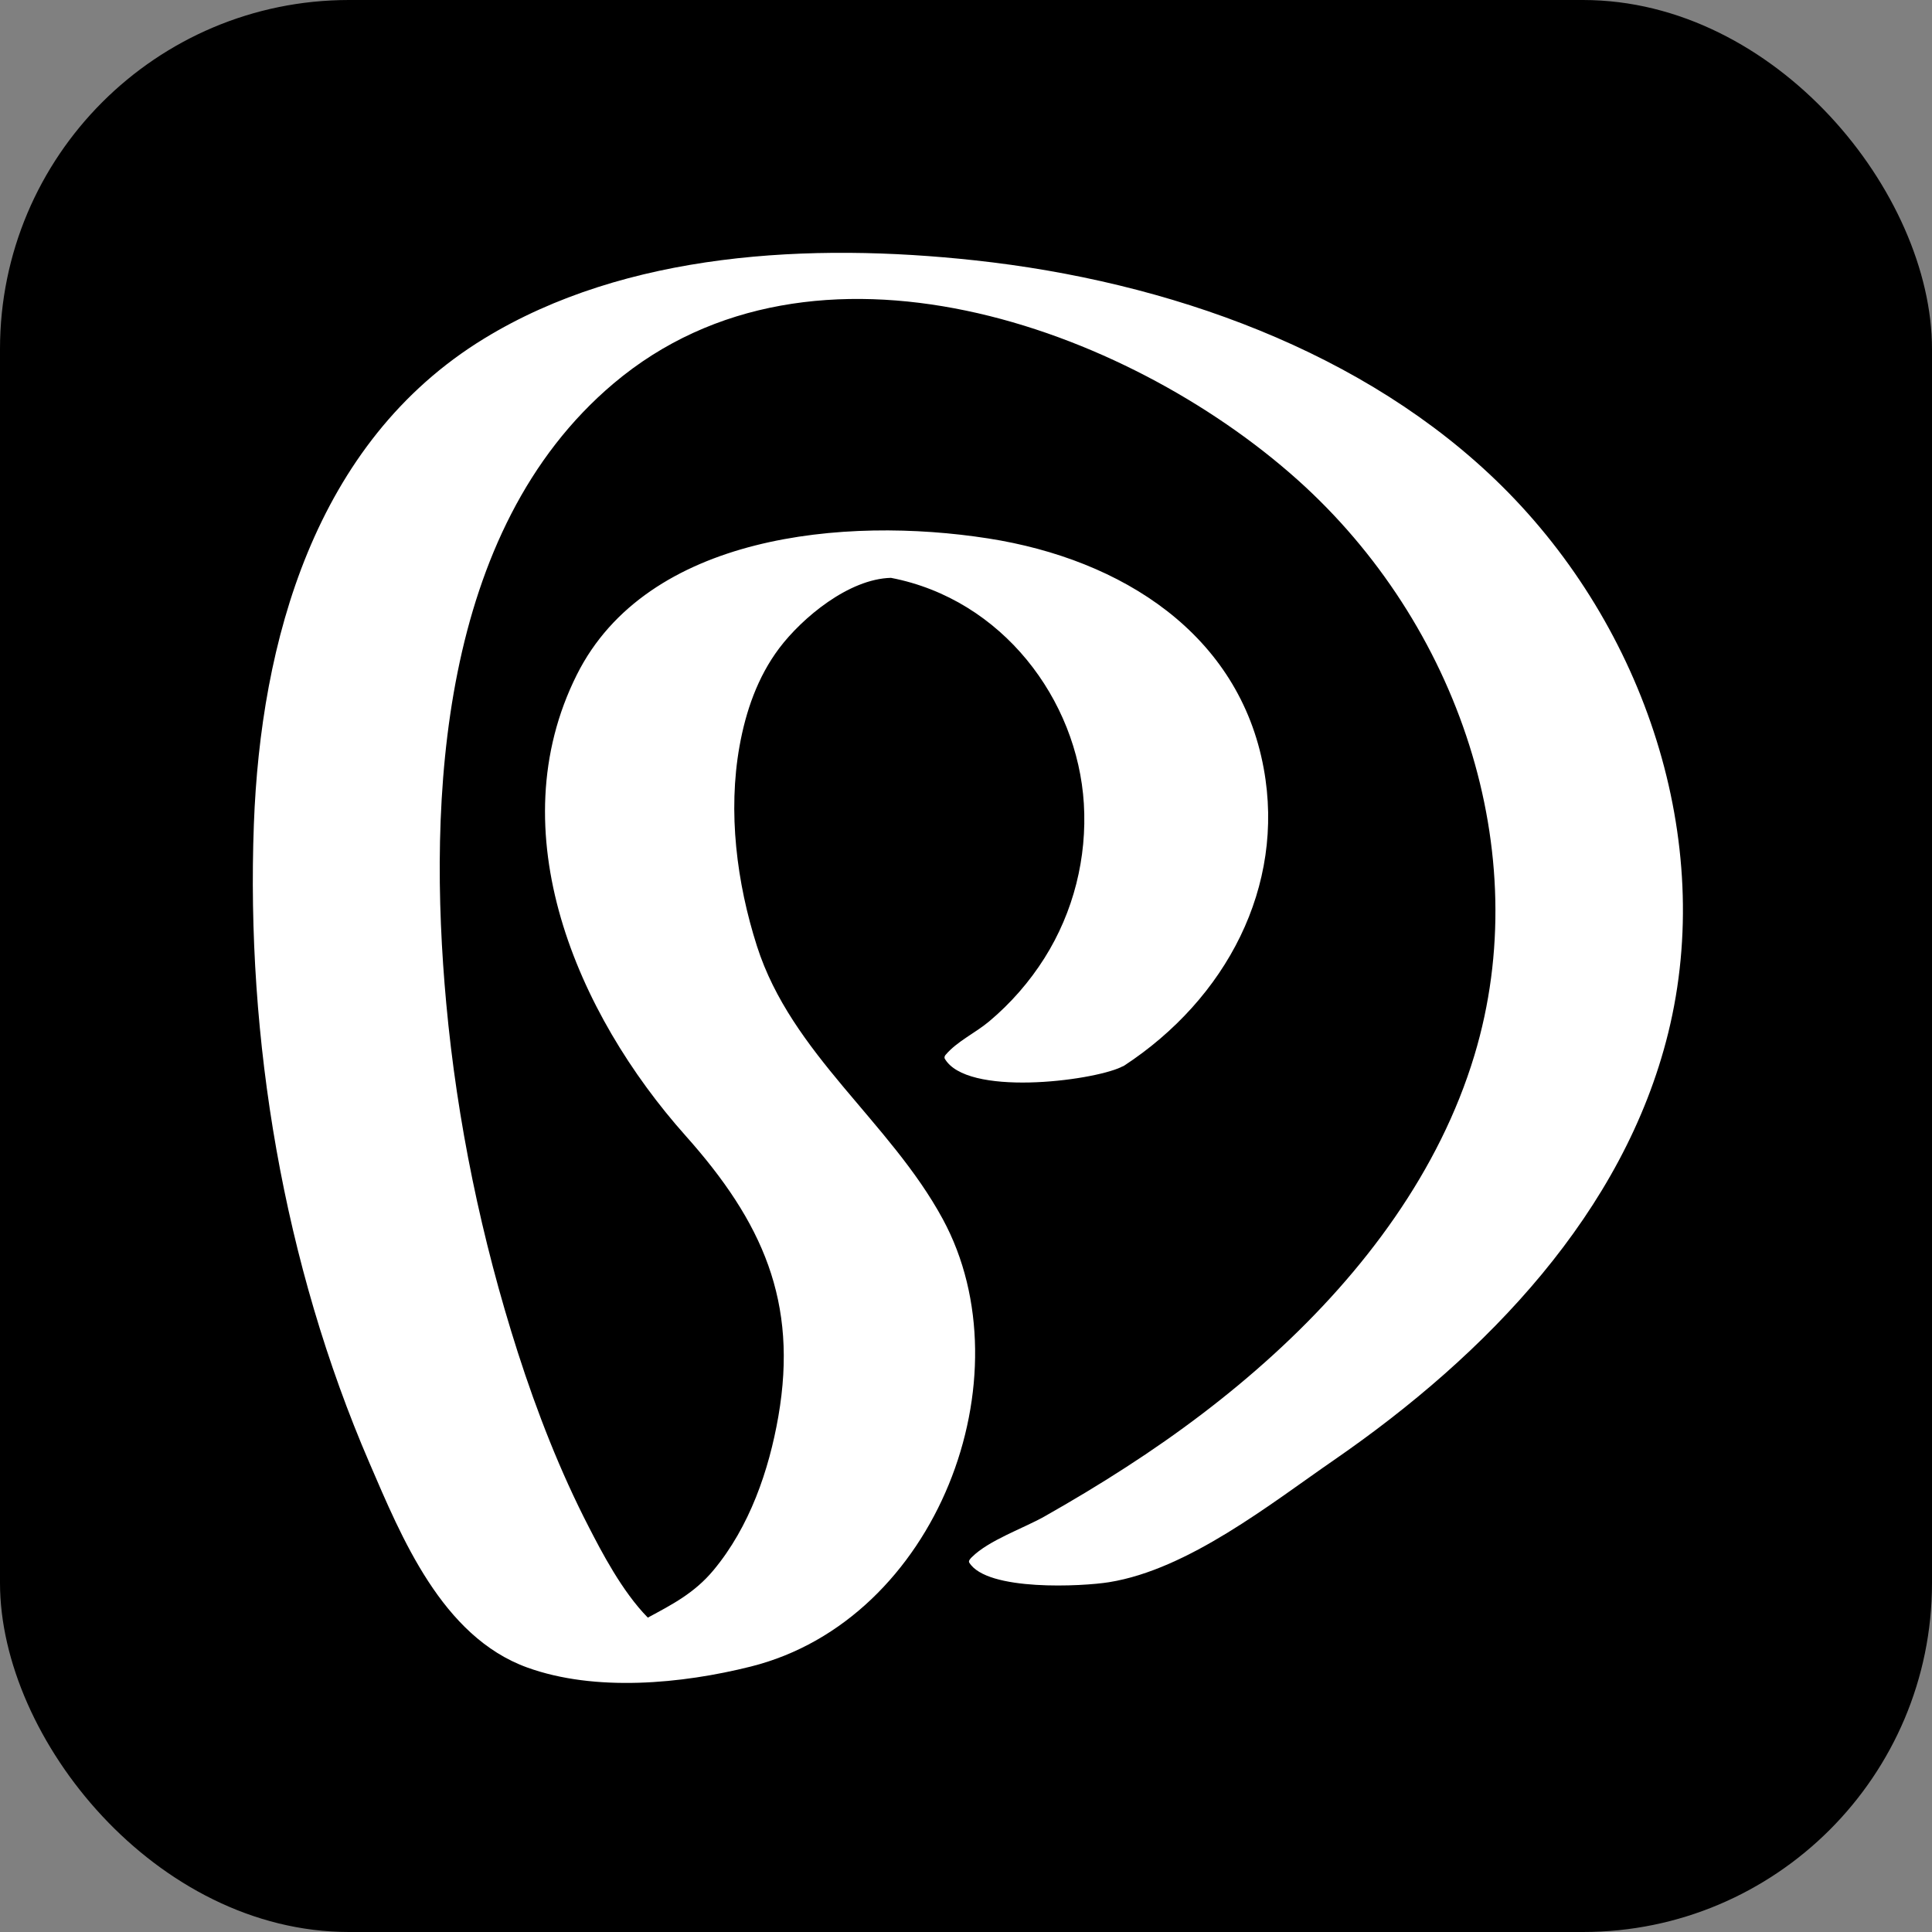 <svg width="32" height="32" viewBox="0 0 32 32" fill="none" xmlns="http://www.w3.org/2000/svg">
<rect x="0" y="0" width="32" height="32" fill="#808080" stroke="none"/>
<rect width="32" height="32" rx="5.781" fill="black"/>
<path d="M24.875 8.05C22.616 5.815 19.34 4.658 16.146 4.312C13.437 4.018 10.373 4.167 8.018 5.608C5.199 7.331 4.317 10.652 4.205 13.649C4.072 17.211 4.694 20.93 6.12 24.233C6.648 25.456 7.318 27.107 8.732 27.619C9.859 28.027 11.294 27.89 12.437 27.603C15.524 26.828 17.032 22.805 15.616 20.193C14.74 18.576 13.11 17.458 12.538 15.672C12.201 14.619 12.054 13.447 12.249 12.358C12.352 11.784 12.546 11.216 12.906 10.737C13.286 10.233 14.058 9.588 14.757 9.571C16.6 9.926 17.846 11.586 17.952 13.311C18.006 14.202 17.783 15.103 17.299 15.87C17.052 16.261 16.743 16.616 16.383 16.918C16.153 17.111 15.853 17.246 15.661 17.473C15.646 17.49 15.641 17.51 15.646 17.531C16.005 18.166 18.065 17.909 18.567 17.676C18.572 17.674 18.574 17.671 18.578 17.669C18.591 17.664 18.605 17.66 18.616 17.653C20.308 16.546 21.291 14.686 20.931 12.727C20.524 10.508 18.592 9.265 16.367 8.918C13.99 8.547 10.718 8.849 9.554 11.176C8.254 13.773 9.551 16.787 11.357 18.813C12.628 20.238 13.222 21.558 12.892 23.46C12.737 24.352 12.416 25.289 11.818 26.007C11.5 26.39 11.122 26.581 10.73 26.793C10.3 26.356 9.956 25.687 9.756 25.299C9.276 24.369 8.895 23.39 8.577 22.401C7.975 20.523 7.57 18.572 7.391 16.616C7.082 13.25 7.277 8.788 10.162 6.352C13.477 3.553 18.645 5.402 21.489 7.945C24.153 10.328 25.439 14.106 24.421 17.479C23.844 19.393 22.595 21.066 21.094 22.435C20.339 23.124 19.516 23.743 18.65 24.302C18.209 24.588 17.756 24.859 17.297 25.119C16.947 25.316 16.379 25.51 16.096 25.792C16.08 25.808 16.036 25.851 16.053 25.88C16.345 26.361 17.933 26.277 18.37 26.206C19.682 25.995 21.044 24.908 22.095 24.183C24.633 22.432 26.899 20.076 27.631 17.108C28.418 13.918 27.246 10.396 24.875 8.05Z" fill="white"/>
</svg>
